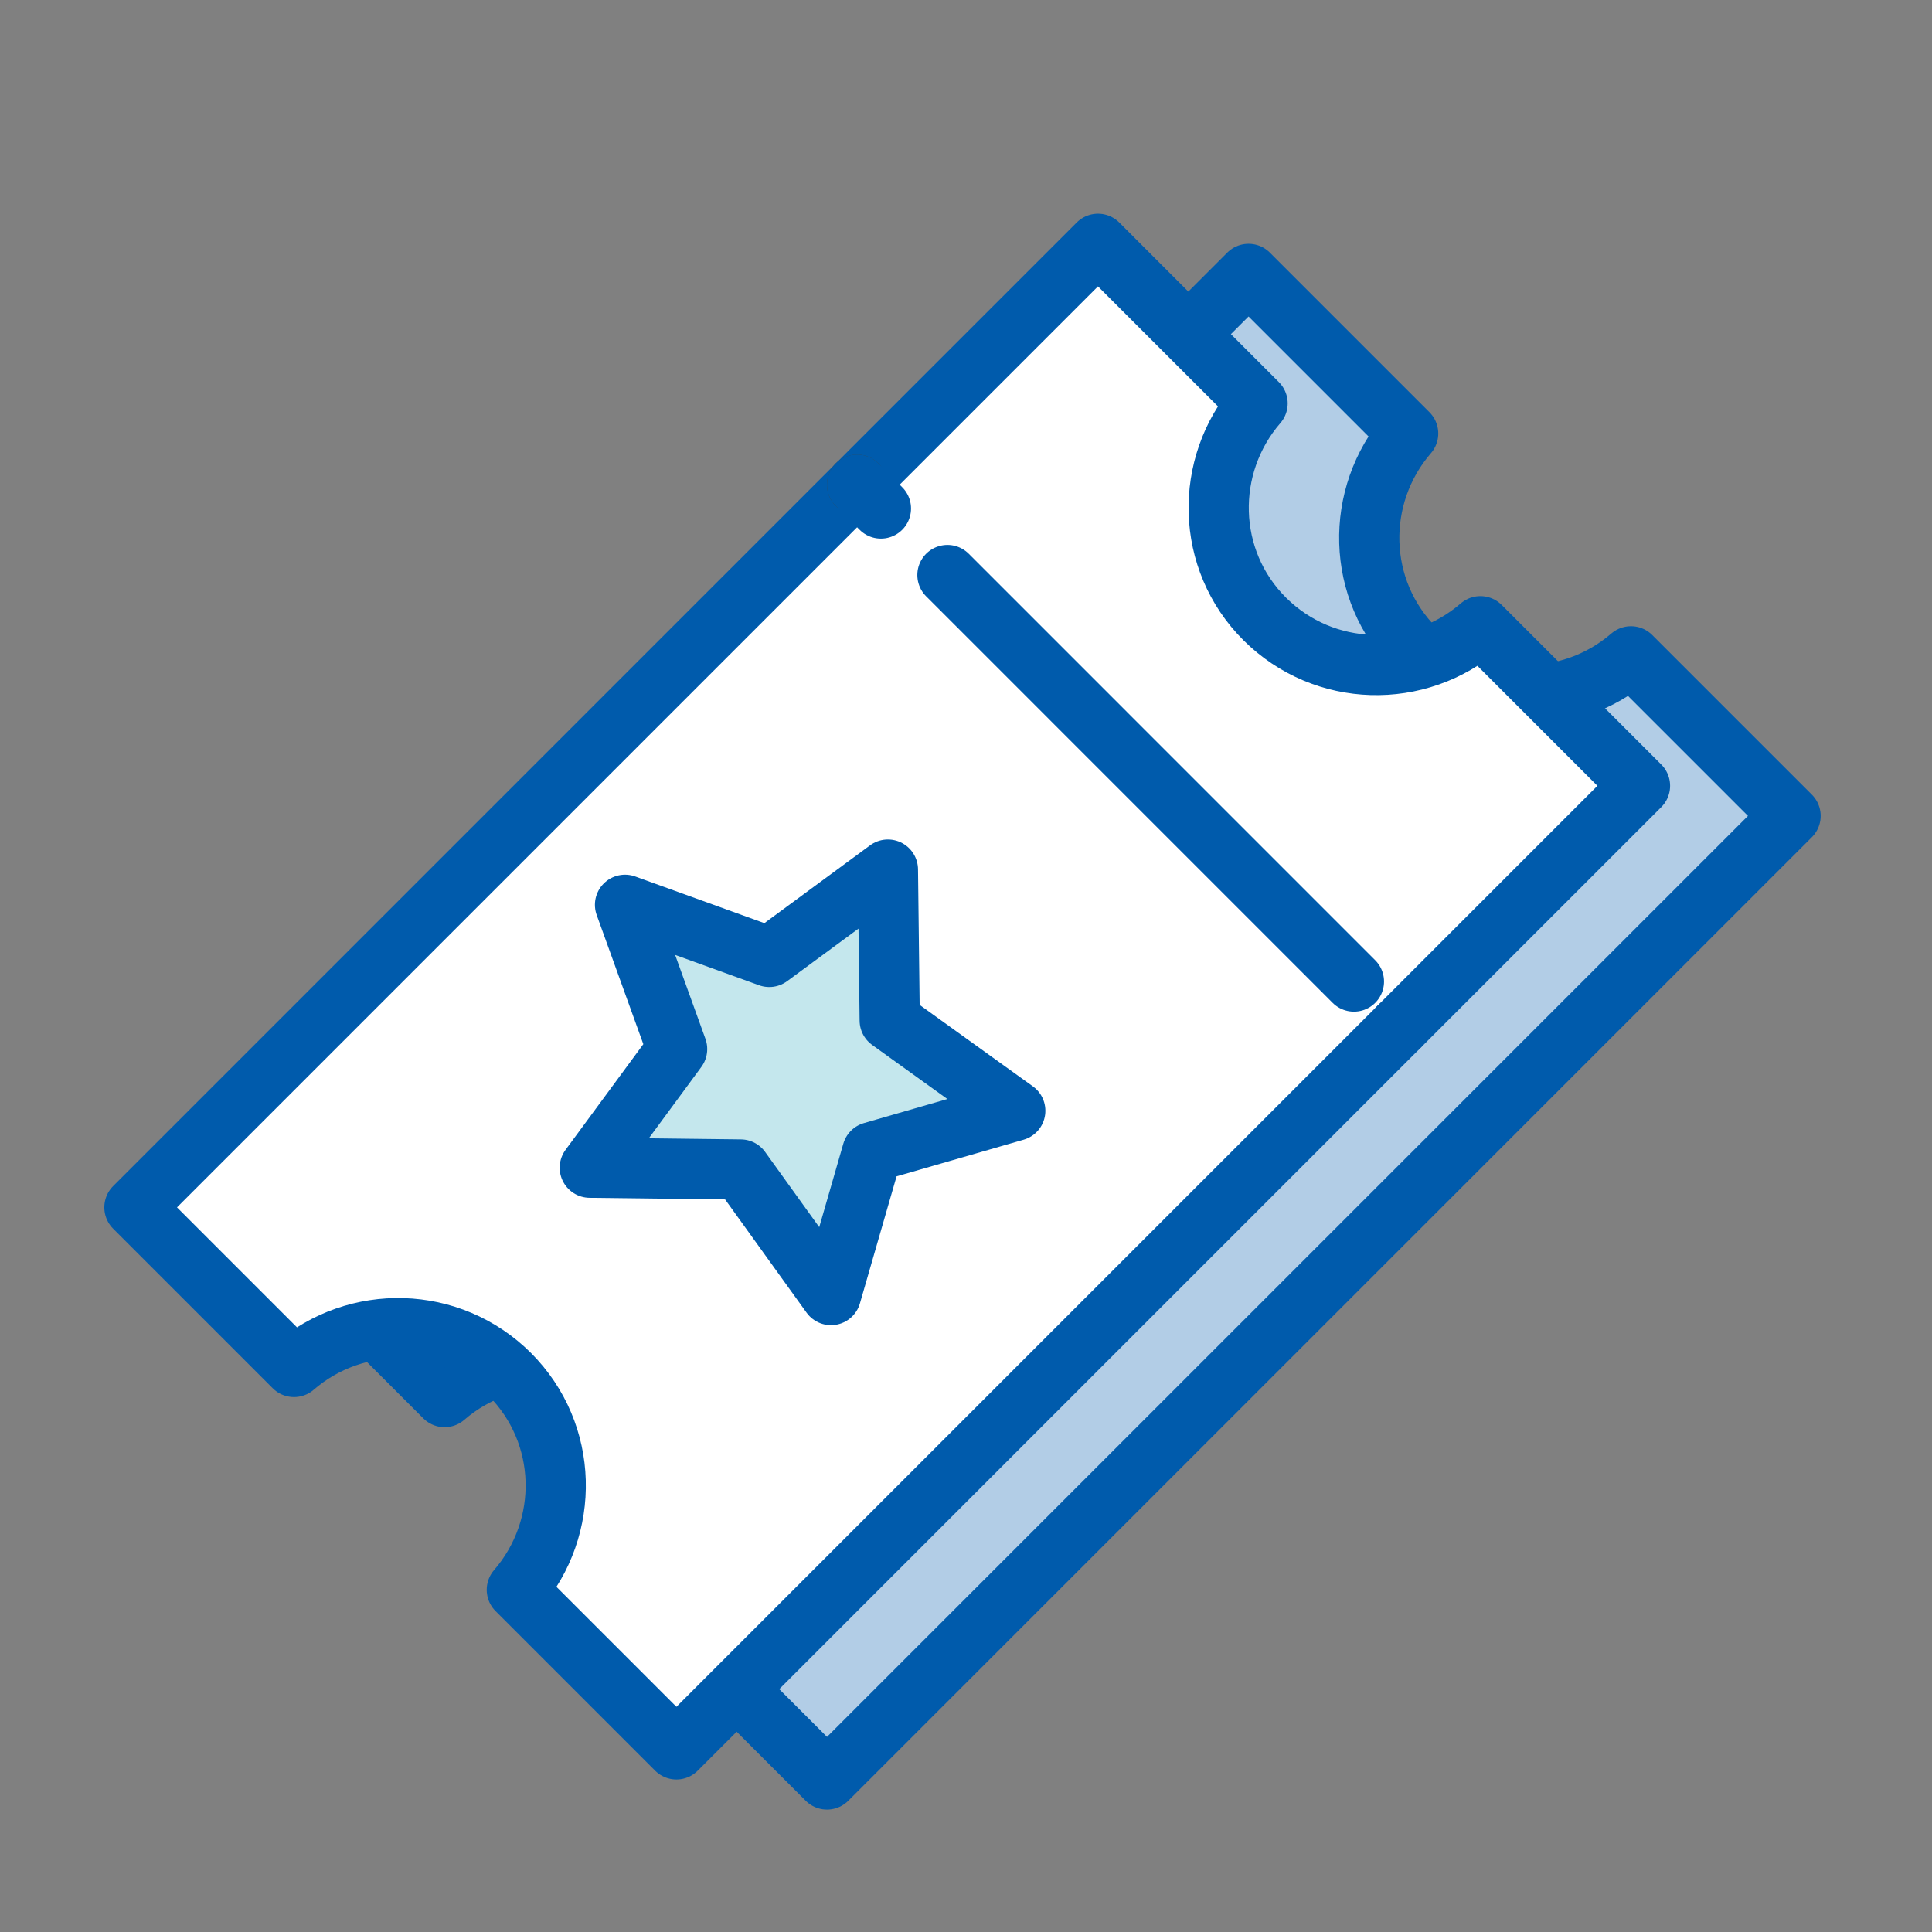 <svg width="76" height="76" viewBox="0 0 76 76" fill="none" xmlns="http://www.w3.org/2000/svg">
<rect x="0" y="0" width="76" height="76" fill="#808080" stroke="none"/>
<path d="M64.158 25.818C61.706 27.938 58.011 27.855 55.677 25.534C53.344 23.212 53.273 19.505 55.393 17.053L49.115 10.775L11.211 48.679L17.489 54.957C19.941 52.836 23.636 52.919 25.97 55.241C28.303 57.574 28.374 61.27 26.254 63.722L32.532 70L70.436 32.096L64.158 25.818Z" fill="#B2CDE6" stroke="#005BAC" stroke-width="2.369" stroke-linecap="round" stroke-linejoin="round"/>
<path d="M58.235 24.634C55.783 26.754 52.088 26.671 49.754 24.35C47.421 22.028 47.35 18.32 49.47 15.869L43.192 9.591L5.288 47.495L11.566 53.773C14.018 51.652 17.713 51.735 20.047 54.057C22.38 56.39 22.451 60.086 20.331 62.538L26.609 68.816L64.513 30.912L58.235 24.634Z" fill="white" stroke="#005BAC" stroke-width="2.369" stroke-linecap="round" stroke-linejoin="round"/>
<path d="M33.716 20.251C34.37 20.251 34.9 19.721 34.9 19.067C34.9 18.413 34.37 17.882 33.716 17.882C33.062 17.882 32.531 18.413 32.531 19.067C32.531 19.721 33.062 20.251 33.716 20.251Z" fill="#37464C"/>
<path d="M33.717 19.067L34.653 20.003" stroke="#005BAC" stroke-width="2.369" stroke-linecap="round" stroke-linejoin="round"/>
<path d="M37.27 22.62L53.26 38.611" stroke="#005BAC" stroke-width="2.369" stroke-linecap="round" stroke-linejoin="round"/>
<path d="M55.037 41.572C55.691 41.572 56.221 41.042 56.221 40.388C56.221 39.733 55.691 39.203 55.037 39.203C54.383 39.203 53.852 39.733 53.852 40.388C53.852 41.042 54.383 41.572 55.037 41.572Z" fill="#005BAC"/>
<path d="M34.312 45.318L32.689 50.944L29.136 46.005L23.201 45.934L26.636 41.267L24.587 35.593L30.261 37.643L34.928 34.208L34.999 40.142L39.938 43.695L34.312 45.318Z" fill="#C4E7ED" stroke="#005BAC" stroke-width="2.369" stroke-linecap="round" stroke-linejoin="round"/>
</svg>
